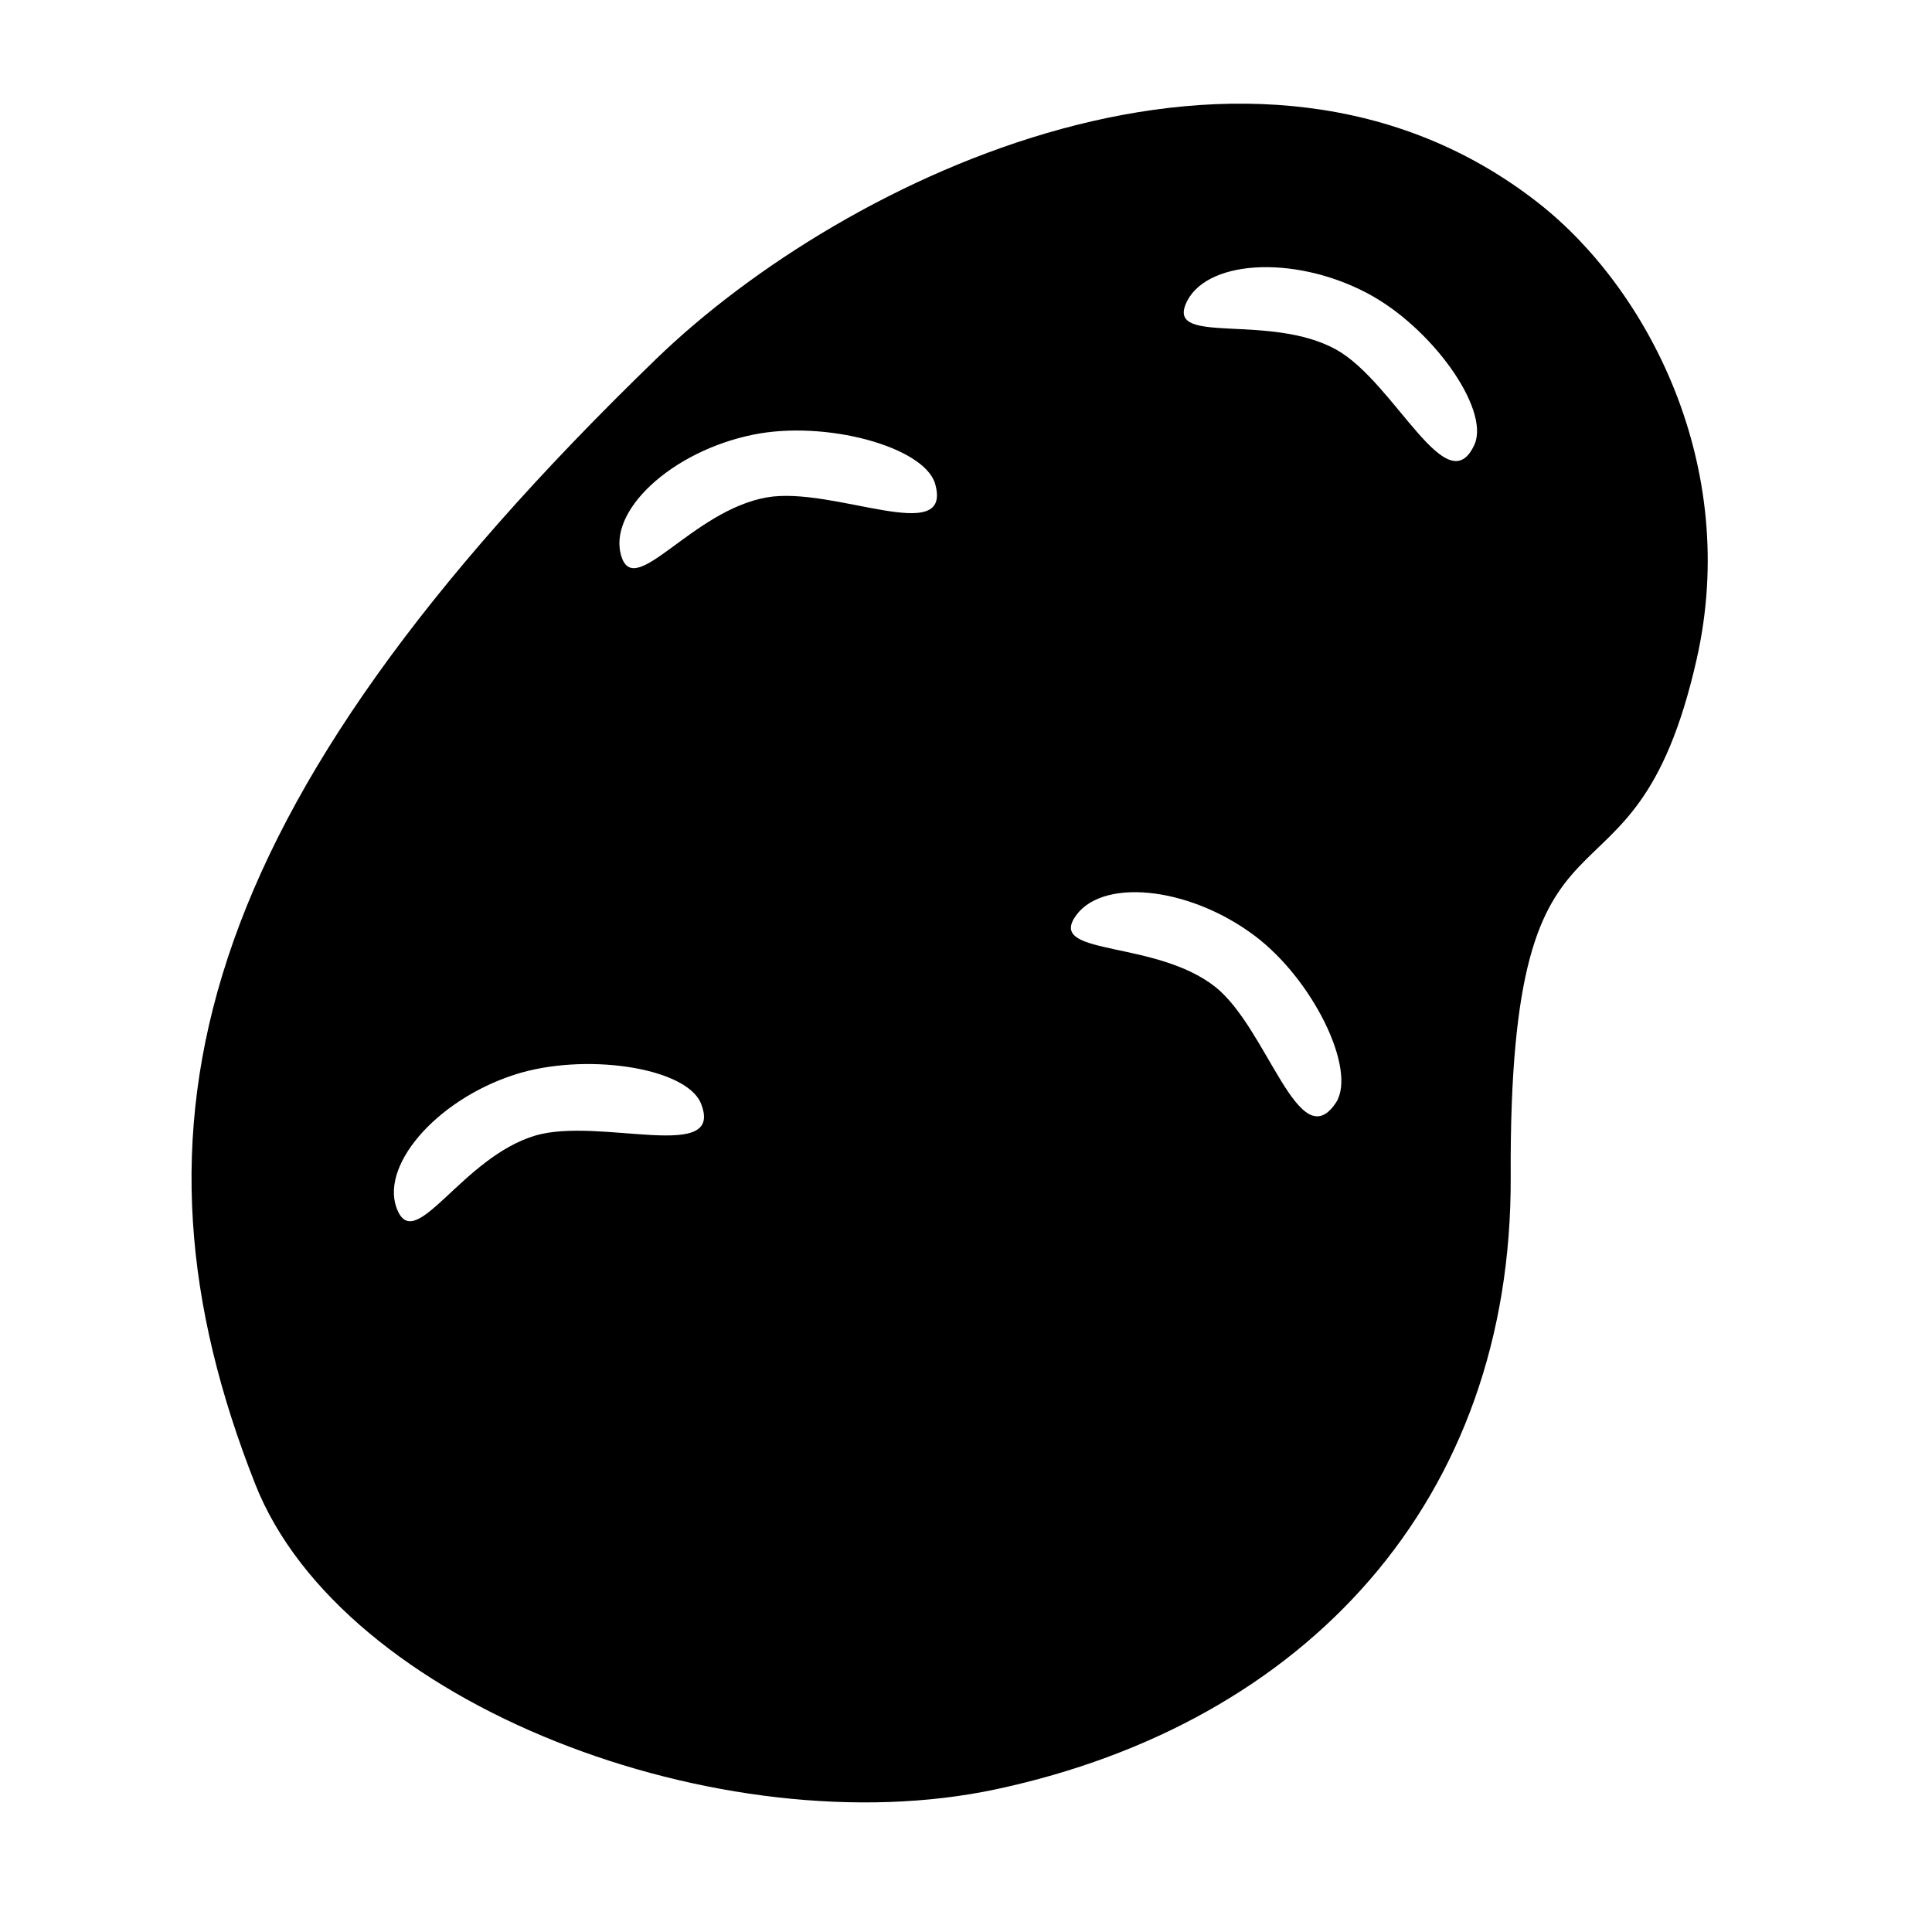 <?xml version="1.0" encoding="UTF-8"?>
<!-- Uploaded to: ICON Repo, www.svgrepo.com, Generator: ICON Repo Mixer Tools -->
<svg width="800px" height="800px" version="1.1" viewBox="144 144 512 512" xmlns="http://www.w3.org/2000/svg">
 <defs>
  <clipPath id="b">
   <path d="m194.78 171.48h401.79v450.19h-401.79z"/>
  </clipPath>
  <clipPath id="a">
   <path d="m188.65 632.58 451.47 19.324 90.715-486.12-571.66-26.984z"/>
  </clipPath>
 </defs>
 <g clip-path="url(#b)">
  <g clip-path="url(#a)">
   <path d="m534.81 261.68c-7.281 16.34-21.113-16.375-36.719-25.043-17.531-9.672-44.234-1.152-39.918-11.906 4.699-11.789 28.359-13.406 48.008-3.117 17.105 8.938 32.598 30.59 28.629 40.066m-58.297 130.31c15.41 11.559 27.086 35.406 21.578 44.152-9.863 14.949-18.105-19.574-32.059-30.633-15.684-12.328-43.465-8.207-37.371-18.148 6.586-10.859 30.168-8.66 47.852 4.629m-84.73-119.91c5.008 17.145-26.895 0.613-44.582 3.738-19.766 3.508-34.793 26.816-38.457 15.836-4.047-12.02 13.141-28.086 34.949-32.48 19-3.856 44.973 3.121 48.09 12.906m-62.148 164.06c6.973 16.453-26.66 3.699-43.848 8.82-19.191 5.777-31.363 30.633-36.293 20.113-5.43-11.48 9.707-29.398 30.824-36.258 18.418-5.965 45.043-2.035 49.316 7.324m222.29-238.16c-75.289-59.258-183.83-7.434-234.04 41.152-123.8 119.83-143.45 203.83-106.27 298.11 23.039 58.527 123.8 96.48 196.46 80.91 81.84-17.531 136.7-76.441 136.28-162.37-0.539-111.43 32.133-61.609 49.242-136.9 11.719-51.469-13.059-98.363-41.684-120.91"/>
  </g>
 </g>
</svg>